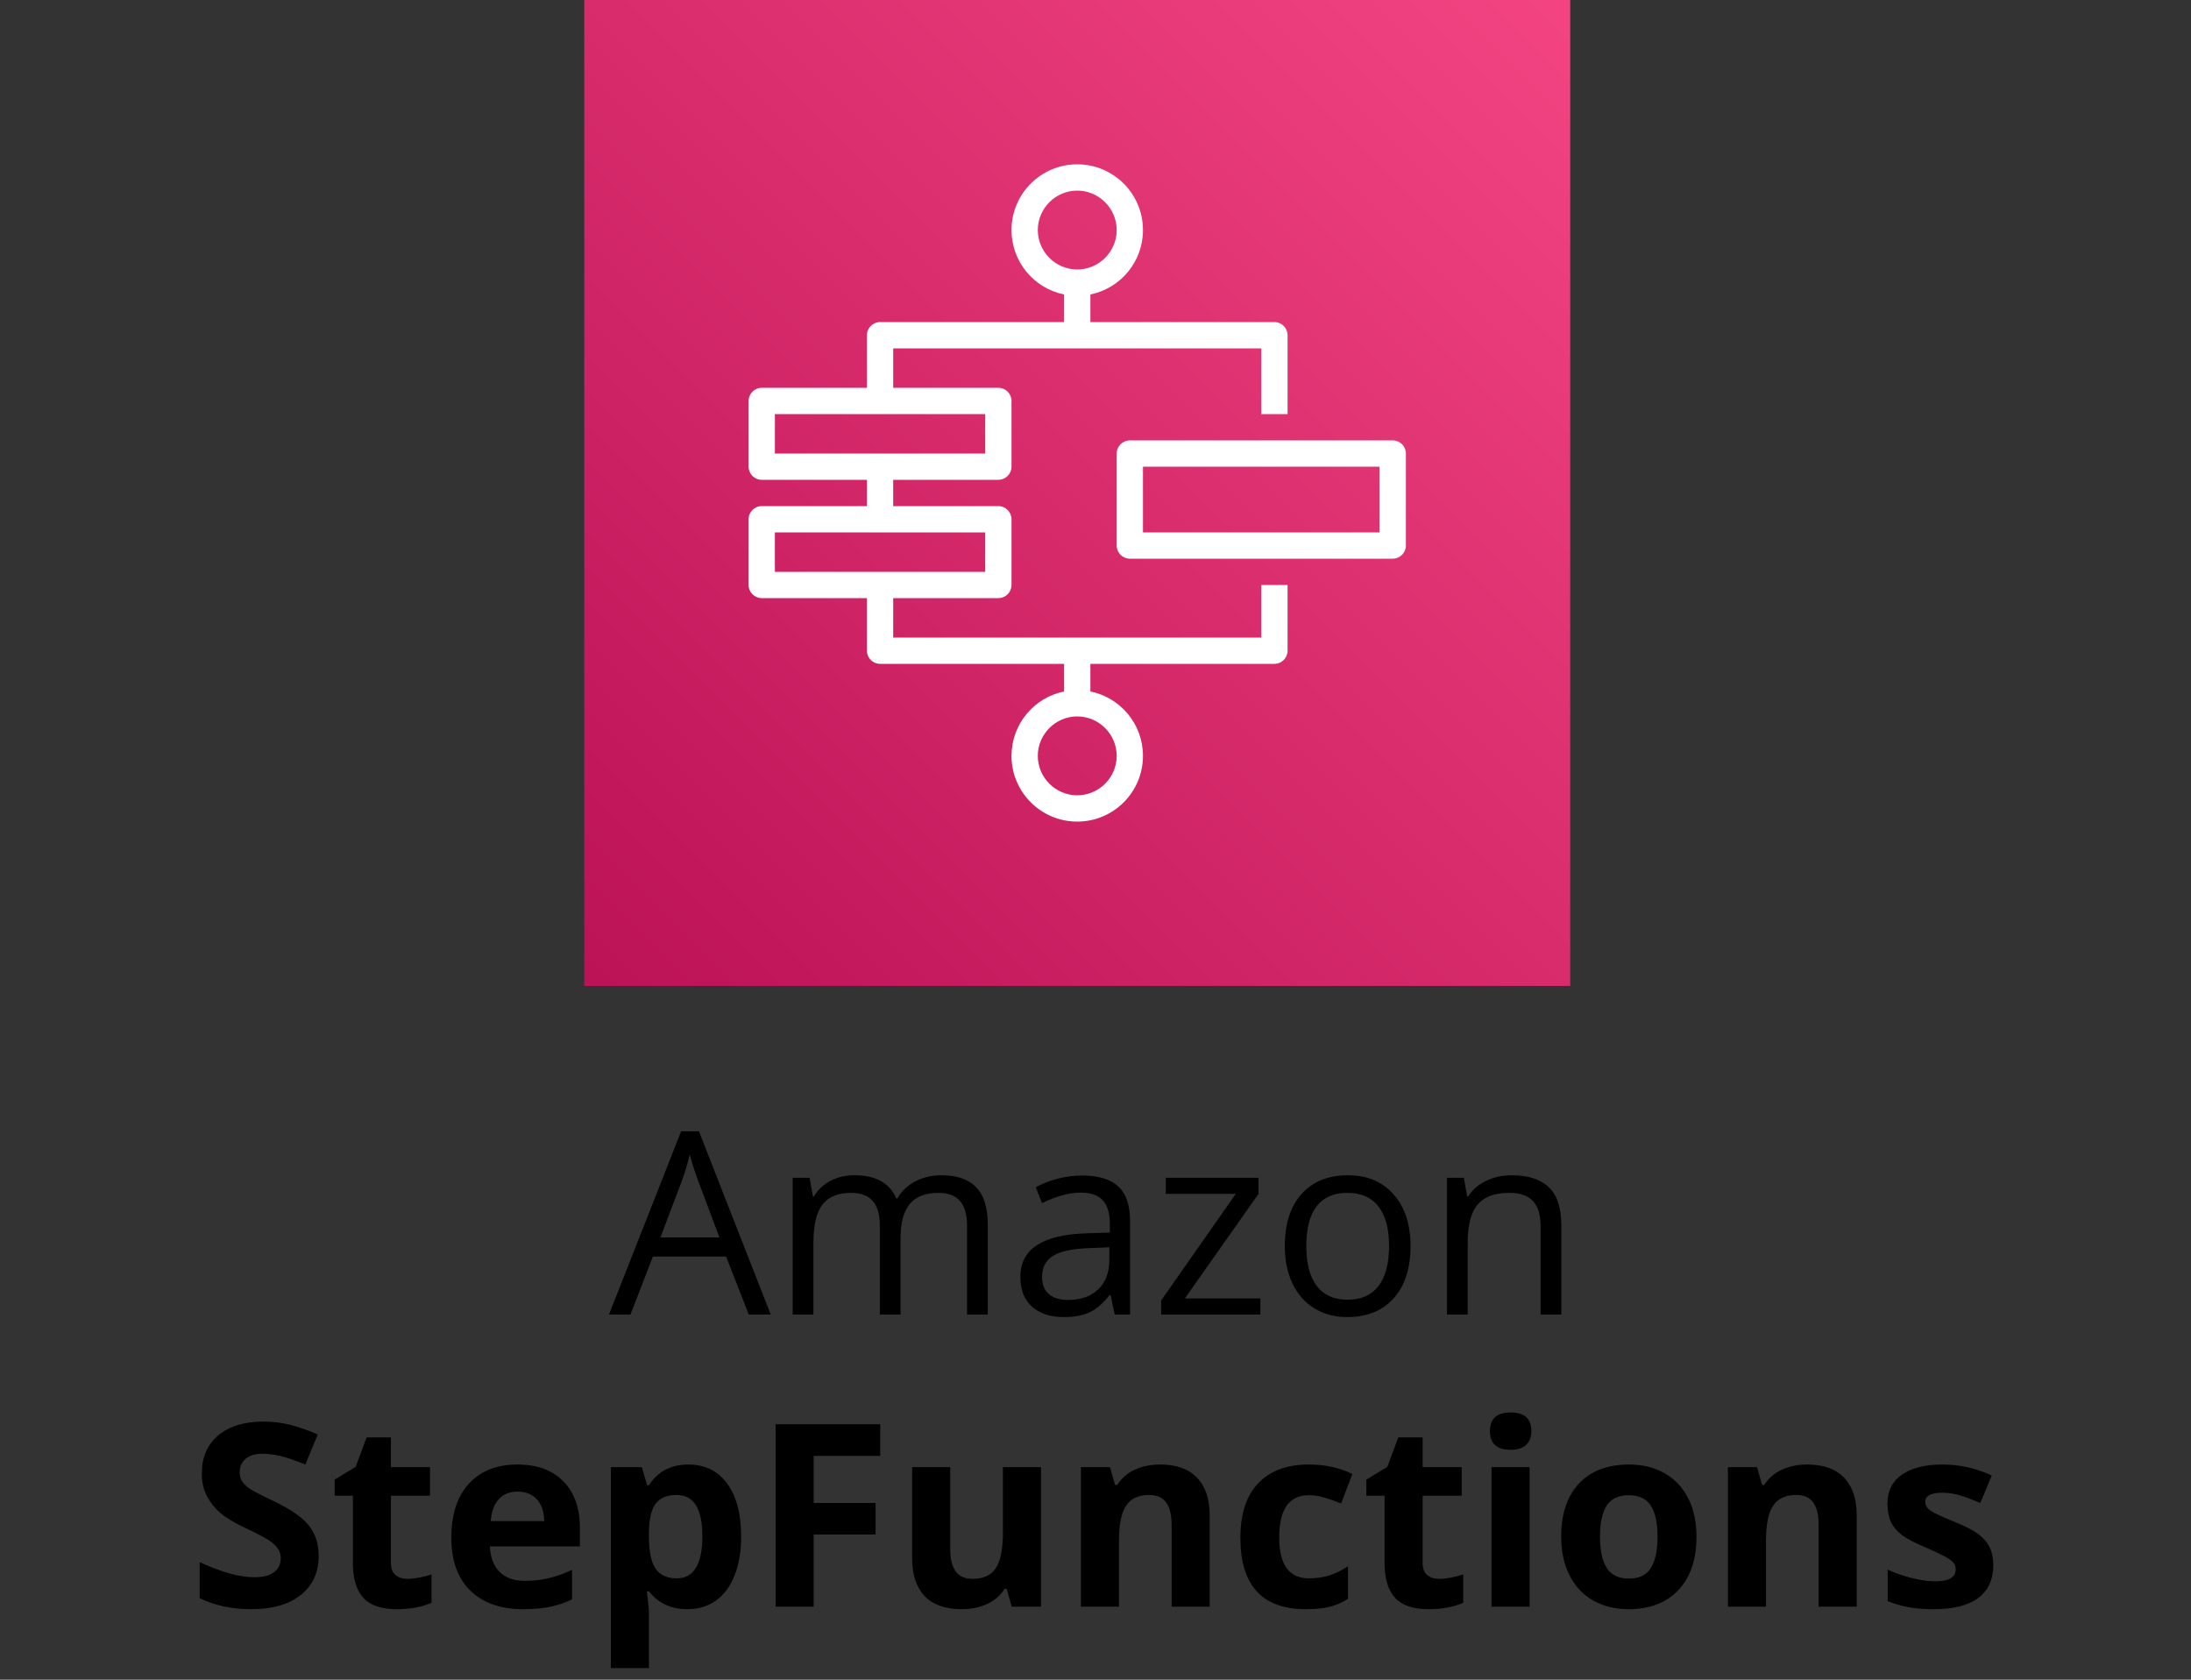 <svg width="120" height="92" viewBox="0 0 120 92" fill="none" xmlns="http://www.w3.org/2000/svg">
<rect x="0" y="0" width="120" height="92" fill="#333333" stroke="none"/>
<path d="M41.01 72L39.766 68.821H35.76L34.529 72H33.353L37.305 61.965H38.282L42.213 72H41.01ZM39.403 67.775L38.241 64.679C38.091 64.287 37.936 63.806 37.776 63.236C37.676 63.674 37.533 64.155 37.346 64.679L36.17 67.775H39.403ZM52.966 72V67.126C52.966 66.529 52.838 66.082 52.583 65.786C52.328 65.485 51.931 65.335 51.394 65.335C50.687 65.335 50.165 65.538 49.828 65.943C49.491 66.349 49.322 66.973 49.322 67.816V72H48.188V67.126C48.188 66.529 48.06 66.082 47.805 65.786C47.55 65.485 47.151 65.335 46.608 65.335C45.898 65.335 45.376 65.549 45.043 65.978C44.715 66.401 44.551 67.099 44.551 68.069V72H43.416V64.508H44.339L44.523 65.533H44.578C44.792 65.169 45.093 64.884 45.48 64.679C45.872 64.474 46.31 64.371 46.793 64.371C47.964 64.371 48.73 64.795 49.09 65.643H49.145C49.368 65.251 49.691 64.941 50.115 64.713C50.539 64.485 51.022 64.371 51.565 64.371C52.412 64.371 53.046 64.59 53.465 65.027C53.889 65.46 54.101 66.155 54.101 67.112V72H52.966ZM61.053 72L60.827 70.934H60.773C60.399 71.403 60.025 71.722 59.651 71.891C59.282 72.055 58.82 72.137 58.264 72.137C57.521 72.137 56.938 71.945 56.514 71.562C56.094 71.18 55.885 70.635 55.885 69.929C55.885 68.416 57.095 67.623 59.515 67.55L60.786 67.509V67.044C60.786 66.456 60.658 66.023 60.403 65.745C60.153 65.463 59.749 65.321 59.193 65.321C58.569 65.321 57.863 65.513 57.074 65.895L56.726 65.027C57.095 64.827 57.498 64.67 57.935 64.556C58.378 64.442 58.82 64.385 59.262 64.385C60.155 64.385 60.816 64.583 61.244 64.98C61.677 65.376 61.894 66.012 61.894 66.887V72H61.053ZM58.489 71.2C59.196 71.2 59.749 71.007 60.15 70.619C60.556 70.232 60.759 69.689 60.759 68.992V68.315L59.624 68.363C58.722 68.395 58.07 68.537 57.669 68.787C57.273 69.033 57.074 69.418 57.074 69.942C57.074 70.353 57.197 70.665 57.443 70.879C57.694 71.093 58.043 71.2 58.489 71.2ZM69.03 72H63.596V71.228L67.684 65.39H63.849V64.508H68.928V65.39L64.894 71.118H69.03V72ZM77.254 68.247C77.254 69.468 76.946 70.423 76.331 71.111C75.716 71.795 74.866 72.137 73.781 72.137C73.111 72.137 72.517 71.98 71.997 71.665C71.478 71.351 71.076 70.899 70.794 70.311C70.511 69.724 70.37 69.035 70.37 68.247C70.37 67.026 70.675 66.076 71.286 65.397C71.897 64.713 72.745 64.371 73.829 64.371C74.877 64.371 75.709 64.72 76.324 65.417C76.944 66.114 77.254 67.058 77.254 68.247ZM71.546 68.247C71.546 69.204 71.737 69.933 72.12 70.435C72.503 70.936 73.066 71.186 73.809 71.186C74.551 71.186 75.114 70.938 75.497 70.441C75.884 69.94 76.078 69.209 76.078 68.247C76.078 67.295 75.884 66.572 75.497 66.08C75.114 65.583 74.547 65.335 73.795 65.335C73.052 65.335 72.492 65.579 72.113 66.066C71.735 66.554 71.546 67.281 71.546 68.247ZM84.377 72V67.153C84.377 66.543 84.238 66.087 83.96 65.786C83.682 65.485 83.247 65.335 82.654 65.335C81.87 65.335 81.296 65.547 80.932 65.971C80.567 66.394 80.385 67.094 80.385 68.069V72H79.25V64.508H80.173L80.357 65.533H80.412C80.644 65.164 80.97 64.879 81.39 64.679C81.809 64.474 82.276 64.371 82.791 64.371C83.693 64.371 84.372 64.59 84.828 65.027C85.284 65.46 85.512 66.155 85.512 67.112V72H84.377Z" fill="black"/>
<path d="M17.453 85.225C17.453 86.127 17.127 86.838 16.476 87.357C15.829 87.877 14.926 88.137 13.769 88.137C12.702 88.137 11.759 87.936 10.938 87.535V85.566C11.613 85.867 12.183 86.079 12.648 86.202C13.117 86.325 13.545 86.387 13.933 86.387C14.398 86.387 14.753 86.298 14.999 86.12C15.25 85.942 15.375 85.678 15.375 85.327C15.375 85.131 15.32 84.958 15.211 84.808C15.102 84.653 14.94 84.505 14.726 84.363C14.516 84.222 14.085 83.996 13.434 83.686C12.823 83.399 12.365 83.124 12.06 82.859C11.754 82.595 11.51 82.287 11.328 81.936C11.146 81.586 11.055 81.175 11.055 80.706C11.055 79.822 11.353 79.127 11.95 78.621C12.552 78.115 13.381 77.862 14.438 77.862C14.958 77.862 15.453 77.924 15.922 78.047C16.396 78.17 16.89 78.343 17.405 78.566L16.722 80.214C16.189 79.995 15.746 79.842 15.396 79.756C15.049 79.669 14.707 79.626 14.37 79.626C13.969 79.626 13.662 79.719 13.447 79.906C13.233 80.093 13.126 80.337 13.126 80.638C13.126 80.825 13.169 80.989 13.256 81.13C13.342 81.267 13.479 81.401 13.666 81.533C13.857 81.661 14.306 81.893 15.013 82.231C15.947 82.677 16.587 83.126 16.934 83.577C17.28 84.024 17.453 84.573 17.453 85.225ZM22.32 86.476C22.685 86.476 23.122 86.396 23.633 86.236V87.788C23.113 88.02 22.475 88.137 21.719 88.137C20.885 88.137 20.276 87.927 19.894 87.508C19.515 87.084 19.326 86.451 19.326 85.607V81.923H18.328V81.041L19.477 80.344L20.078 78.731H21.411V80.357H23.551V81.923H21.411V85.607C21.411 85.904 21.493 86.122 21.657 86.264C21.826 86.405 22.047 86.476 22.32 86.476ZM28.35 81.697C27.908 81.697 27.561 81.838 27.311 82.121C27.06 82.399 26.916 82.796 26.88 83.311H29.806C29.797 82.796 29.662 82.399 29.402 82.121C29.143 81.838 28.792 81.697 28.35 81.697ZM28.644 88.137C27.413 88.137 26.451 87.797 25.759 87.118C25.066 86.439 24.72 85.478 24.72 84.233C24.72 82.953 25.039 81.964 25.677 81.267C26.319 80.565 27.206 80.214 28.336 80.214C29.416 80.214 30.257 80.522 30.858 81.137C31.46 81.752 31.761 82.602 31.761 83.686V84.698H26.832C26.855 85.291 27.03 85.753 27.358 86.086C27.686 86.419 28.147 86.585 28.739 86.585C29.2 86.585 29.635 86.537 30.045 86.441C30.455 86.346 30.884 86.193 31.33 85.983V87.597C30.965 87.779 30.576 87.913 30.161 88C29.746 88.091 29.241 88.137 28.644 88.137ZM37.653 88.137C36.755 88.137 36.051 87.811 35.541 87.159H35.432C35.505 87.797 35.541 88.166 35.541 88.267V91.363H33.456V80.357H35.151L35.445 81.349H35.541C36.029 80.592 36.751 80.214 37.708 80.214C38.61 80.214 39.317 80.562 39.827 81.26C40.338 81.957 40.593 82.925 40.593 84.165C40.593 84.981 40.472 85.689 40.23 86.291C39.993 86.893 39.654 87.351 39.212 87.665C38.77 87.98 38.25 88.137 37.653 88.137ZM37.038 81.882C36.523 81.882 36.147 82.041 35.91 82.36C35.673 82.675 35.55 83.197 35.541 83.926V84.151C35.541 84.972 35.662 85.56 35.903 85.915C36.149 86.27 36.537 86.448 37.065 86.448C38 86.448 38.467 85.678 38.467 84.138C38.467 83.386 38.351 82.823 38.118 82.449C37.89 82.071 37.53 81.882 37.038 81.882ZM44.565 88H42.48V78.006H48.208V79.742H44.565V82.319H47.955V84.049H44.565V88ZM55.413 88L55.133 87.022H55.023C54.8 87.378 54.483 87.654 54.073 87.85C53.663 88.041 53.196 88.137 52.672 88.137C51.774 88.137 51.097 87.897 50.642 87.419C50.186 86.936 49.958 86.243 49.958 85.341V80.357H52.043V84.821C52.043 85.373 52.141 85.787 52.337 86.065C52.533 86.339 52.845 86.476 53.273 86.476C53.857 86.476 54.278 86.282 54.538 85.894C54.798 85.503 54.928 84.856 54.928 83.953V80.357H57.013V88H55.413ZM66.255 88H64.17V83.536C64.17 82.985 64.072 82.572 63.876 82.299C63.68 82.021 63.368 81.882 62.94 81.882C62.356 81.882 61.935 82.078 61.675 82.47C61.415 82.857 61.285 83.502 61.285 84.404V88H59.2V80.357H60.793L61.073 81.335H61.19C61.422 80.966 61.741 80.688 62.147 80.501C62.557 80.31 63.022 80.214 63.541 80.214C64.43 80.214 65.104 80.455 65.564 80.939C66.025 81.417 66.255 82.11 66.255 83.017V88ZM71.505 88.137C69.126 88.137 67.936 86.831 67.936 84.22C67.936 82.921 68.26 81.93 68.907 81.246C69.554 80.558 70.482 80.214 71.689 80.214C72.574 80.214 73.367 80.387 74.068 80.733L73.453 82.347C73.125 82.215 72.82 82.107 72.537 82.025C72.255 81.939 71.972 81.895 71.689 81.895C70.605 81.895 70.062 82.666 70.062 84.206C70.062 85.701 70.605 86.448 71.689 86.448C72.091 86.448 72.462 86.396 72.804 86.291C73.145 86.182 73.487 86.013 73.829 85.785V87.569C73.492 87.784 73.15 87.932 72.804 88.014C72.462 88.096 72.029 88.137 71.505 88.137ZM78.826 86.476C79.191 86.476 79.628 86.396 80.139 86.236V87.788C79.619 88.02 78.981 88.137 78.225 88.137C77.391 88.137 76.782 87.927 76.399 87.508C76.021 87.084 75.832 86.451 75.832 85.607V81.923H74.834V81.041L75.982 80.344L76.584 78.731H77.917V80.357H80.057V81.923H77.917V85.607C77.917 85.904 77.999 86.122 78.163 86.264C78.332 86.405 78.553 86.476 78.826 86.476ZM81.602 78.382C81.602 77.703 81.98 77.363 82.736 77.363C83.493 77.363 83.871 77.703 83.871 78.382C83.871 78.705 83.775 78.958 83.584 79.141C83.397 79.318 83.115 79.407 82.736 79.407C81.98 79.407 81.602 79.065 81.602 78.382ZM83.775 88H81.69V80.357H83.775V88ZM87.631 84.165C87.631 84.921 87.754 85.493 88 85.881C88.251 86.268 88.656 86.462 89.217 86.462C89.773 86.462 90.171 86.27 90.413 85.888C90.659 85.5 90.782 84.926 90.782 84.165C90.782 83.409 90.659 82.841 90.413 82.463C90.167 82.085 89.764 81.895 89.203 81.895C88.647 81.895 88.246 82.085 88 82.463C87.754 82.837 87.631 83.404 87.631 84.165ZM92.915 84.165C92.915 85.409 92.587 86.382 91.931 87.084C91.274 87.786 90.361 88.137 89.189 88.137C88.456 88.137 87.809 87.977 87.248 87.658C86.688 87.335 86.257 86.872 85.956 86.27C85.655 85.669 85.505 84.967 85.505 84.165C85.505 82.916 85.831 81.946 86.482 81.253C87.134 80.56 88.05 80.214 89.231 80.214C89.964 80.214 90.611 80.373 91.172 80.692C91.732 81.011 92.163 81.469 92.464 82.066C92.765 82.663 92.915 83.363 92.915 84.165ZM101.692 88H99.607V83.536C99.607 82.985 99.509 82.572 99.314 82.299C99.118 82.021 98.805 81.882 98.377 81.882C97.794 81.882 97.372 82.078 97.112 82.47C96.853 82.857 96.723 83.502 96.723 84.404V88H94.638V80.357H96.231L96.511 81.335H96.627C96.859 80.966 97.178 80.688 97.584 80.501C97.994 80.31 98.459 80.214 98.978 80.214C99.867 80.214 100.542 80.455 101.002 80.939C101.462 81.417 101.692 82.11 101.692 83.017V88ZM109.171 85.731C109.171 86.514 108.897 87.111 108.351 87.522C107.808 87.932 106.995 88.137 105.91 88.137C105.354 88.137 104.88 88.098 104.488 88.02C104.096 87.948 103.729 87.838 103.388 87.692V85.97C103.775 86.152 104.21 86.305 104.693 86.428C105.181 86.551 105.609 86.612 105.979 86.612C106.735 86.612 107.113 86.394 107.113 85.956C107.113 85.792 107.063 85.66 106.963 85.56C106.863 85.455 106.689 85.338 106.443 85.211C106.197 85.079 105.869 84.926 105.459 84.753C104.871 84.507 104.438 84.279 104.16 84.069C103.887 83.86 103.686 83.62 103.559 83.352C103.436 83.078 103.374 82.743 103.374 82.347C103.374 81.668 103.636 81.144 104.16 80.774C104.689 80.401 105.436 80.214 106.402 80.214C107.323 80.214 108.218 80.414 109.089 80.815L108.46 82.319C108.077 82.155 107.719 82.021 107.387 81.916C107.054 81.811 106.715 81.759 106.368 81.759C105.753 81.759 105.445 81.925 105.445 82.258C105.445 82.445 105.543 82.606 105.739 82.743C105.94 82.88 106.375 83.083 107.045 83.352C107.642 83.593 108.079 83.819 108.357 84.028C108.635 84.238 108.84 84.48 108.973 84.753C109.105 85.026 109.171 85.352 109.171 85.731Z" fill="black"/>
<path d="M86 0H32V54H86V0Z" fill="url(#paint0_linear_1151_355)"/>
<path d="M70.52 22.68V18.36C70.52 17.964 70.196 17.64 69.8 17.64H59.72V16.128C61.362 15.797 62.6 14.342 62.6 12.6C62.6 10.613 60.987 9 59 9C57.013 9 55.4 10.613 55.4 12.6C55.4 14.342 56.638 15.797 58.28 16.128V17.64H48.2C47.804 17.64 47.48 17.964 47.48 18.36V21.24H41.72C41.324 21.24 41 21.564 41 21.96V25.56C41 25.956 41.324 26.28 41.72 26.28H47.48V27.72H41.72C41.324 27.72 41 28.044 41 28.44V32.04C41 32.436 41.324 32.76 41.72 32.76H47.48V35.64C47.48 36.036 47.804 36.36 48.2 36.36H58.28V37.872C56.638 38.203 55.4 39.658 55.4 41.4C55.4 43.387 57.013 45 59 45C60.987 45 62.6 43.387 62.6 41.4C62.6 39.658 61.362 38.203 59.72 37.872V36.36H69.8C70.196 36.36 70.52 36.036 70.52 35.64V32.04H69.08V34.92H48.92V32.76H54.68C55.076 32.76 55.4 32.436 55.4 32.04V28.44C55.4 28.044 55.076 27.72 54.68 27.72H48.92V26.28H54.68C55.076 26.28 55.4 25.956 55.4 25.56V21.96C55.4 21.564 55.076 21.24 54.68 21.24H48.92V19.08H69.08V22.68H70.52ZM61.16 41.4C61.16 42.588 60.188 43.56 59 43.56C57.812 43.56 56.84 42.588 56.84 41.4C56.84 40.212 57.812 39.24 59 39.24C60.188 39.24 61.16 40.212 61.16 41.4ZM53.96 29.16V31.32H42.44V29.16H53.96ZM53.96 22.68V24.84H42.44V22.68H53.96ZM56.84 12.6C56.84 11.412 57.812 10.44 59 10.44C60.188 10.44 61.16 11.412 61.16 12.6C61.16 13.788 60.188 14.76 59 14.76C57.812 14.76 56.84 13.788 56.84 12.6Z" fill="white"/>
<path d="M76.28 24.12H61.88C61.484 24.12 61.16 24.444 61.16 24.84V29.88C61.16 30.276 61.484 30.6 61.88 30.6H76.28C76.676 30.6 77 30.276 77 29.88V24.84C77 24.444 76.676 24.12 76.28 24.12ZM75.56 29.16H62.6V25.56H75.56V29.16Z" fill="white"/>
<defs>
<linearGradient id="paint0_linear_1151_355" x1="20.818" y1="65.182" x2="97.182" y2="-11.182" gradientUnits="userSpaceOnUse">
<stop stop-color="#B0084D"/>
<stop offset="1" stop-color="#FF4F8B"/>
</linearGradient>
</defs>
</svg>
